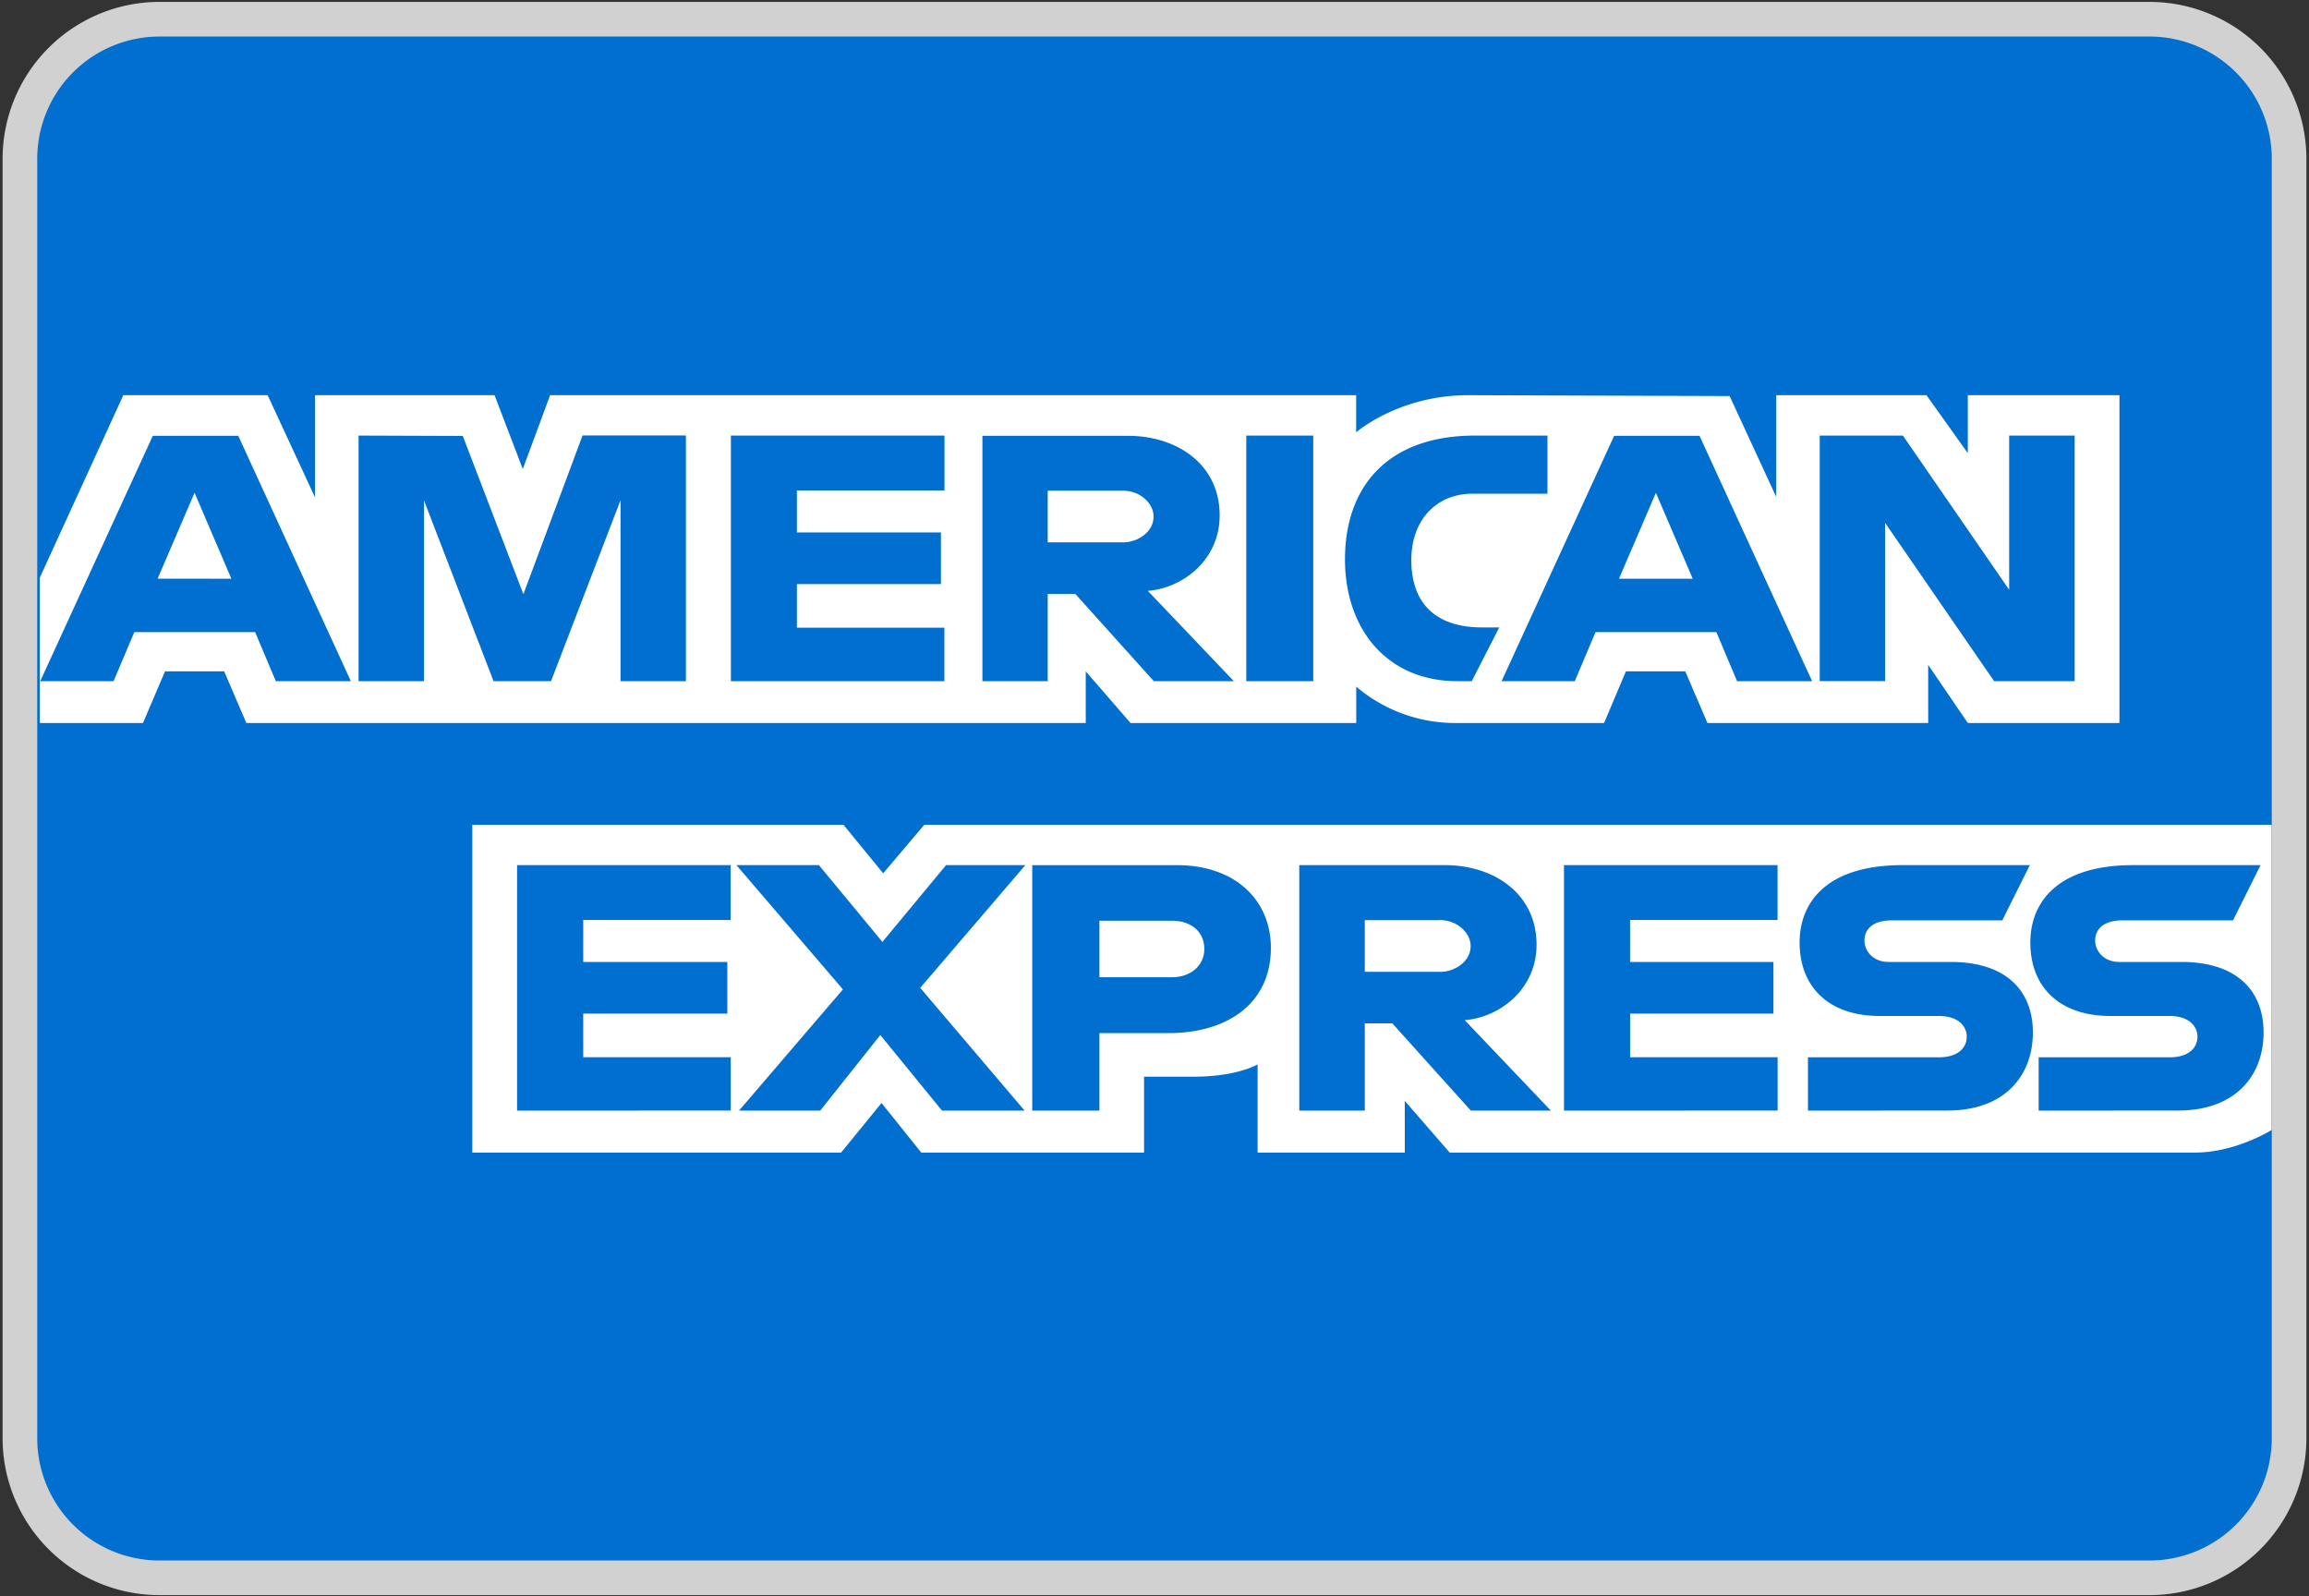 <svg id="Logo_AmericanExpress" xmlns="http://www.w3.org/2000/svg" viewBox="0 0 800 553"><rect x="0" y="0" width="800" height="553" fill="#333333" stroke="none"/><defs><style>.cls-1{fill:#006fcf;}.cls-2{fill:none;stroke:#d1d1d1;stroke-miterlimit:55.17;stroke-width:12px;}.cls-3{fill:#fff;fill-rule:evenodd;}</style></defs><path id="Logo_Background" class="cls-1" d="M55.17,6.5H744.83A48.37,48.37,0,0,1,793.1,55V498a48.37,48.37,0,0,1-48.27,48.46H55.17A48.37,48.37,0,0,1,6.9,498V55A48.37,48.37,0,0,1,55.17,6.5Z"/><path id="Logo_Border" class="cls-2" d="M55.17,6.66H744.83A48.37,48.37,0,0,1,793.1,55.12V498.2a48.37,48.37,0,0,1-48.27,48.46H55.17A48.37,48.37,0,0,1,6.9,498.2V55.12A48.37,48.37,0,0,1,55.17,6.66Z"/><path id="Logo" class="cls-3" d="M163.63,399.33V285.75h128.6L306,302.57l14.25-16.82h466.8V391.5s-12.21,7.72-26.33,7.83H502.28l-15.56-17.9v17.9h-51V368.77s-7,4.26-22,4.26H396.38v26.3H319.19l-13.77-17.18-14,17.18ZM13.79,200.15l28.94-63.23h50l16.42,35.42V136.92h62.2l9.78,25.6,9.47-25.6H469.87v12.87s14.68-12.87,38.8-12.87l90.6.3,16.14,34.95V136.92h52.06L681.79,157V136.92h52.54V250.5H681.79l-13.73-20.14V250.5H591.58l-7.69-17.9H563.33l-7.56,17.9H503.9a52.89,52.89,0,0,1-34-12.6v12.6h-78.2l-15.52-17.9v17.9H85.35l-7.68-17.9H57.17l-7.63,17.9H13.79ZM13.94,236l39-85H82.56l39,85h-26l-7.17-17H46.55l-7.2,17Zm66.23-35.49L67.41,170.72l-12.8,29.76ZM124.23,236V150.91l36.11.13,21,54.83,20.5-55h35.81V236H215V173.29L190.92,236H171l-24.11-62.67V236Zm129,0V150.91h74v19H276.1v14.55H326v17.91H276.1v15.1h51.1V236Zm87.15,0v-85h50.48c16.73,0,31.72,9.69,31.72,27.59,0,15.3-12.64,25.15-24.89,26.12L427.49,236H399.77l-27.2-30.21H363V236ZM389,170H363v17.9h26.26c4.55,0,10.41-3.3,10.41-8.95C399.69,174.51,395.17,170,389,170Zm66,66H431.79V150.91H455Zm54.92,0h-5C480.68,236,466,218.09,466,193.78c0-24.91,14.52-42.87,45.07-42.87h25.08v20.14h-26c-12.41,0-21.17,9.07-21.17,22.94,0,16.47,10,23.39,24.47,23.39h6Zm10.33,0,39-85h29.59l39,85h-26l-7.17-17H552.81l-7.2,17Zm66.23-35.49-12.76-29.76-12.8,29.76Zm44,35.48V150.91H659.3l36.82,53.43V150.91h22.69V236H690.9l-37.76-54.84V236ZM179.15,384.79V299.74h74v19H202.07v14.55H252v17.9H202.07v15.11h51.11v18.47Zm362.72,0V299.74h74v19h-51.1v14.55h49.67v17.9H564.79v15.11h51.1v18.47Zm-285.82,0,36-42-36.9-43.05h28.58l22,26.61,22.05-26.61h27.47l-36.42,42.52L355,384.79H326.37L305,358.59l-20.82,26.2Zm101.59,0V299.75h50.11c20.56,0,32.57,12.42,32.57,28.61,0,19.54-15.31,29.58-35.52,29.58H380.92V384.8ZM406.07,319H380.92v19.58H406c6.62,0,11.26-4.12,11.26-9.79C417.26,322.74,412.6,319,406.07,319Zm44.1,65.8V299.74h50.48c16.73,0,31.72,9.69,31.72,27.59,0,15.3-12.64,25.15-24.89,26.12l29.85,31.34H509.61l-27.2-30.22h-9.55v30.22Zm48.62-66H472.86v17.91h26.26c4.55,0,10.41-3.3,10.41-9C509.53,323.32,505,318.76,498.79,318.76Zm127.61,66V366.32h45.39c6.72,0,9.63-3.4,9.63-7.13,0-3.58-2.9-7.19-9.63-7.19H651.28c-17.83,0-27.77-10.19-27.77-25.47,0-13.64,9.1-26.79,35.6-26.79h44.17l-9.55,19.13h-38.2c-7.31,0-9.55,3.6-9.55,7s2.77,7.41,8.35,7.41h21.49c19.88,0,28.51,10.57,28.51,24.41,0,14.88-9.61,27.07-29.59,27.07Zm79.93,0V366.32h45.4c6.72,0,9.62-3.4,9.62-7.13,0-3.58-2.9-7.19-9.62-7.19H731.21c-17.83,0-27.76-10.19-27.76-25.47,0-13.64,9.09-26.79,35.59-26.79h44.18l-9.55,19.13H735.46c-7.3,0-9.55,3.6-9.55,7s2.78,7.41,8.36,7.41h21.49c19.88,0,28.5,10.57,28.5,24.41,0,14.88-9.61,27.07-29.59,27.07Z"/></svg>